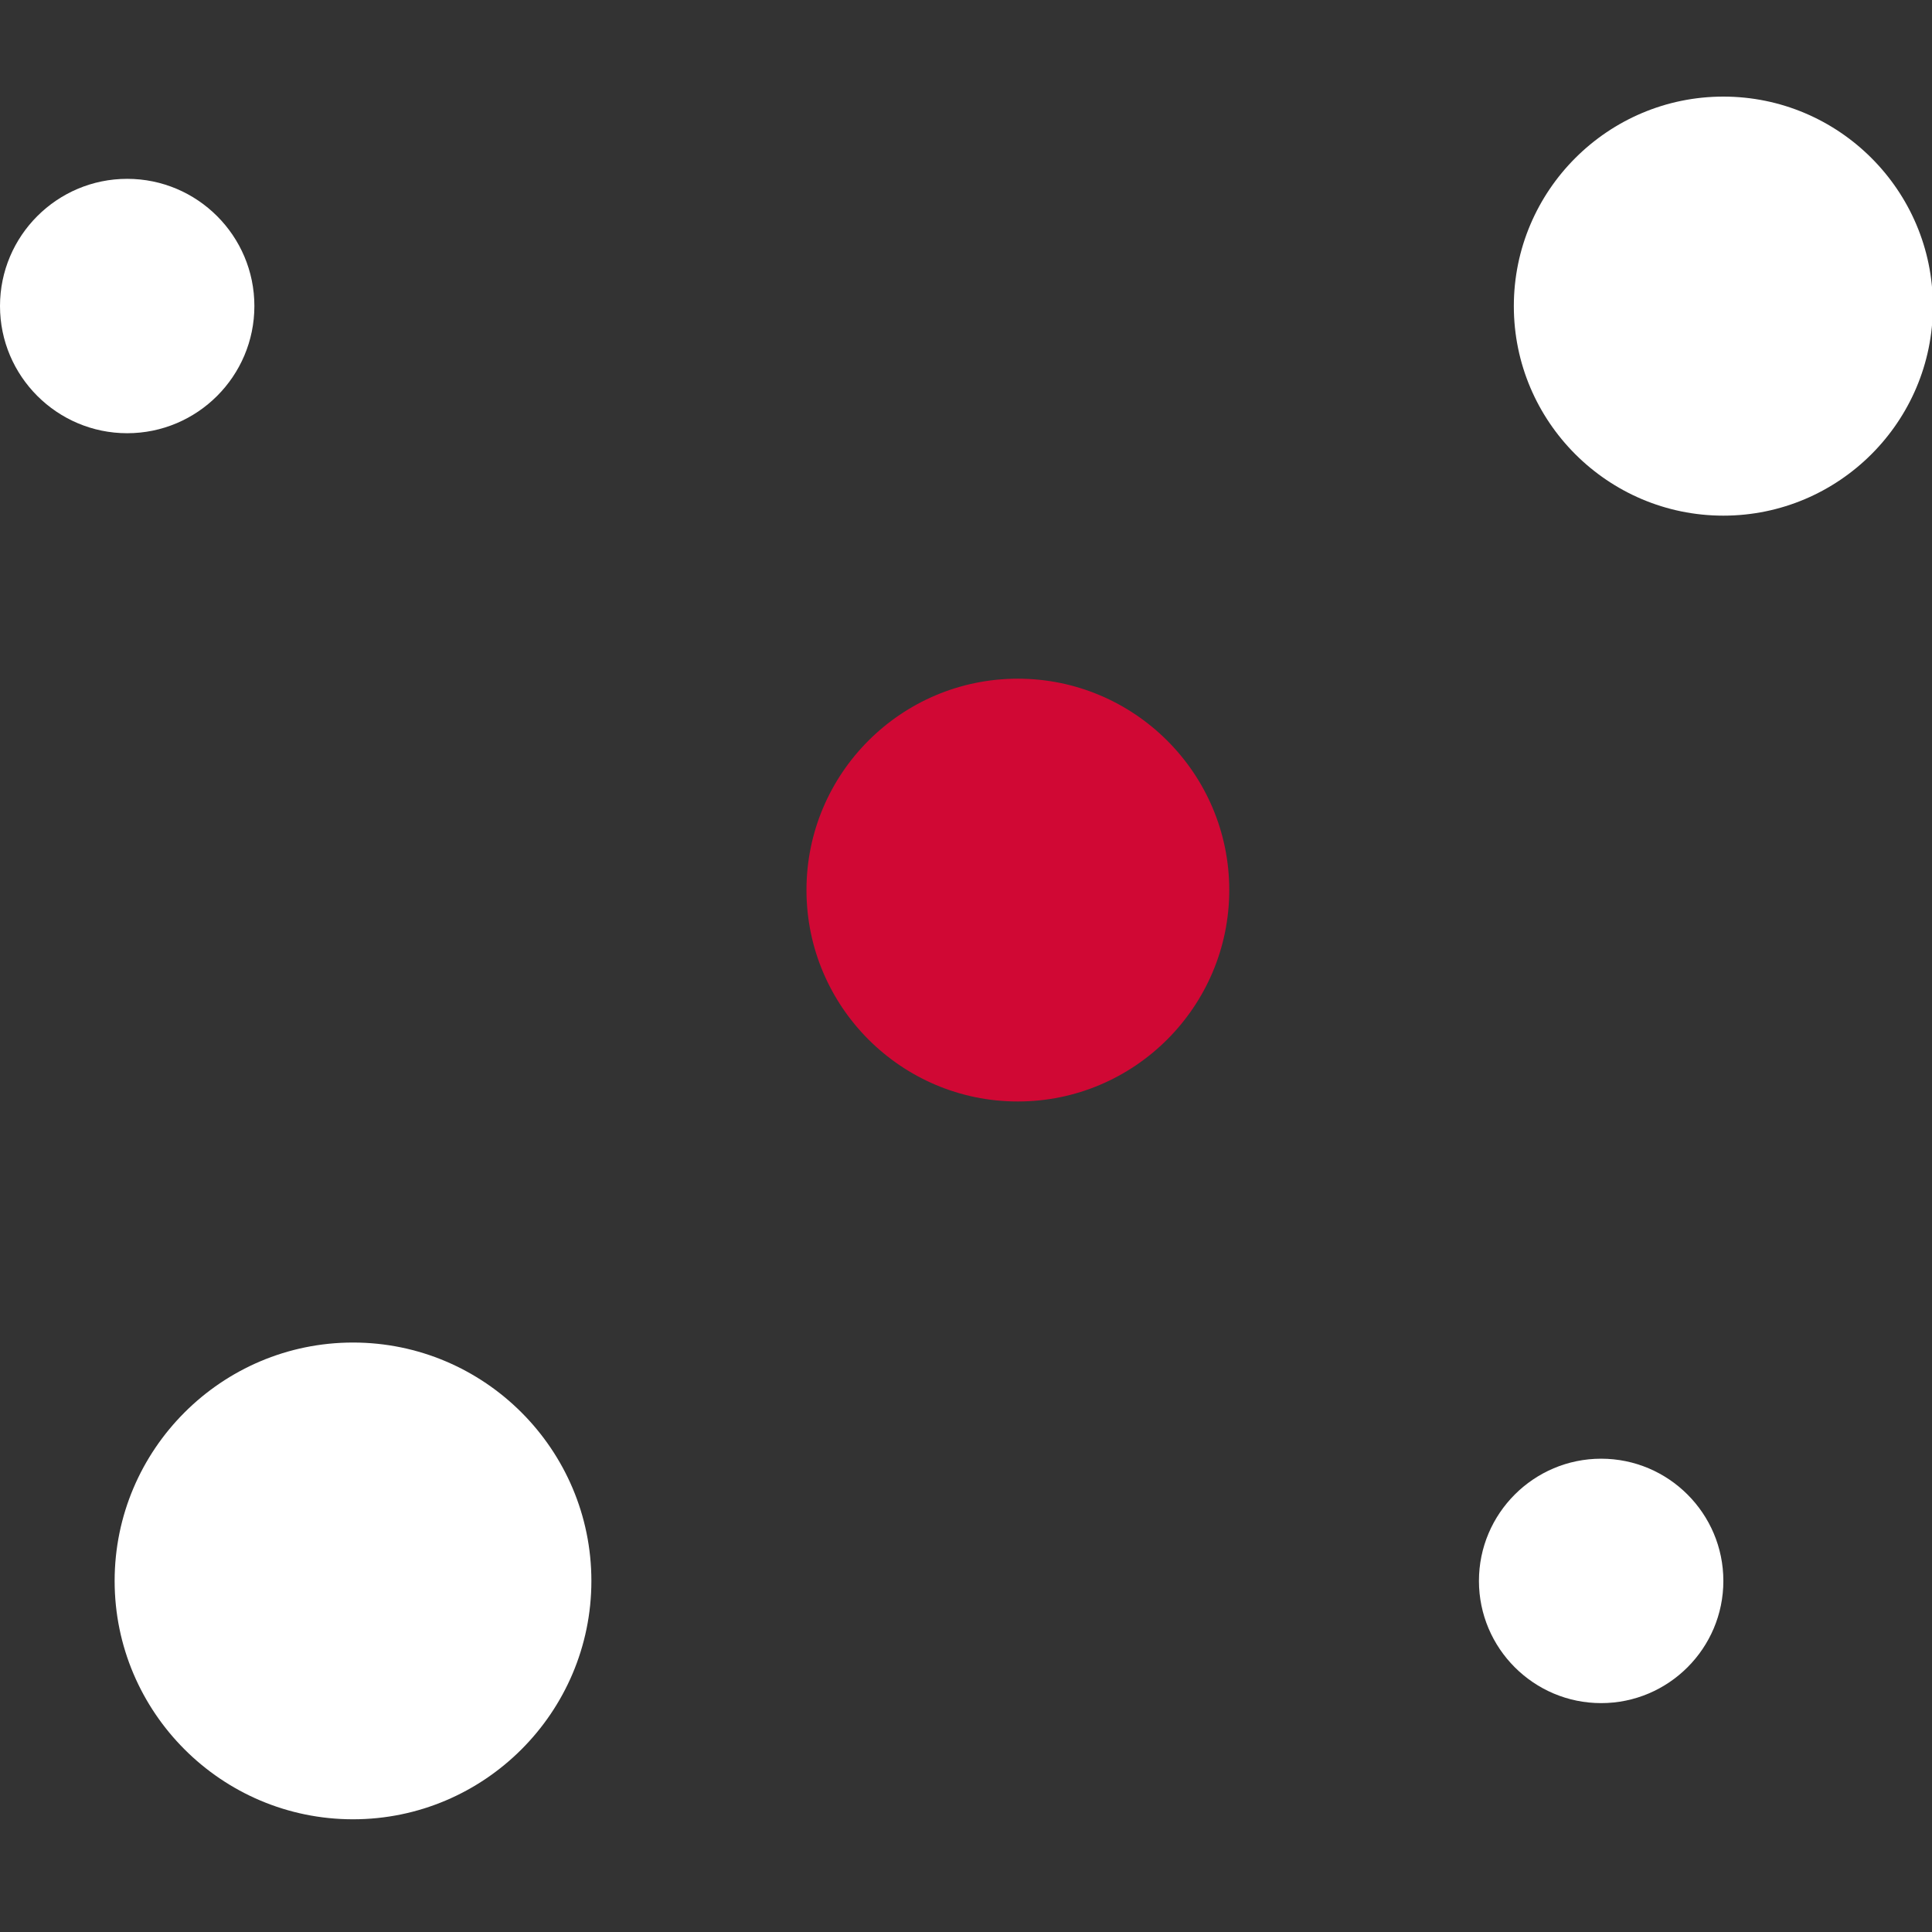 <?xml version="1.0" encoding="UTF-8" standalone="no"?>
<svg
   id="Layer_2"
   viewBox="0 0 180 180"
   version="1.1"
   sodipodi:docname="st-ambience-icon-white+red.svg"
   width="180"
   height="180"
   inkscape:version="1.4 (86a8ad7, 2024-10-11)"
   xmlns:inkscape="http://www.inkscape.org/namespaces/inkscape"
   xmlns:sodipodi="http://sodipodi.sourceforge.net/DTD/sodipodi-0.dtd"
   xmlns="http://www.w3.org/2000/svg"
   xmlns:svg="http://www.w3.org/2000/svg">
  <rect x="0" y="0" width="180" height="180" fill="#333333" stroke="none"/>
  <sodipodi:namedview
     id="namedview5"
     pagecolor="#ffffff"
     bordercolor="#000000"
     borderopacity="0.25"
     inkscape:showpageshadow="2"
     inkscape:pageopacity="0.0"
     inkscape:pagecheckerboard="0"
     inkscape:deskcolor="#d1d1d1"
     inkscape:zoom="4"
     inkscape:cx="118.375"
     inkscape:cy="106.625"
     inkscape:window-width="2560"
     inkscape:window-height="1417"
     inkscape:window-x="-8"
     inkscape:window-y="-8"
     inkscape:window-maximized="1"
     inkscape:current-layer="Layer_2" />
  <defs
     id="defs1">
    <style
       id="style1">.cls-1{fill:#fff;}.cls-2{fill:#d00834;}</style>
  </defs>
  <g
     id="Layer_1-2"
     transform="matrix(0.893,0,0,0.893,0,9)">
    <path
       class="cls-1"
       d="m 179.8,43.72 c -12.05,0 -21.86,-9.81 -21.86,-21.86 C 157.94,9.81 167.75,0 179.8,0 c 12.05,0 21.86,9.8 21.86,21.86 0,12.06 -9.81,21.86 -21.86,21.86 z"
       id="path1" />
    <path
       class="cls-1"
       d="m 36.83,179.73 c -13.71,0 -24.87,-11.16 -24.87,-24.87 0,-13.71 11.16,-24.87 24.87,-24.87 13.71,0 24.87,11.16 24.87,24.87 0,13.71 -11.16,24.87 -24.87,24.87 z"
       id="path2" />
    <path
       class="cls-1"
       d="M 13.27,35.12 C 5.96,35.12 0,29.17 0,21.85 0,14.53 5.95,8.58 13.27,8.58 c 7.32,0 13.27,5.95 13.27,13.27 0,7.32 -5.95,13.27 -13.27,13.27 z"
       id="path3" />
    <path
       class="cls-2"
       d="m 106.19,104.84 c -12.16,0 -22.05,-9.9 -22.05,-22.06 0,-12.16 9.89,-22.05 22.05,-22.05 12.16,0 22.06,9.89 22.06,22.05 0,12.16 -9.9,22.06 -22.06,22.06 z"
       id="path4" />
    <path
       class="cls-1"
       d="m 167.05,167.61 c -7.03,0 -12.75,-5.72 -12.75,-12.75 0,-7.03 5.72,-12.75 12.75,-12.75 7.03,0 12.75,5.72 12.75,12.75 0,7.03 -5.72,12.75 -12.75,12.75 z"
       id="path5" />
  </g>
</svg>
